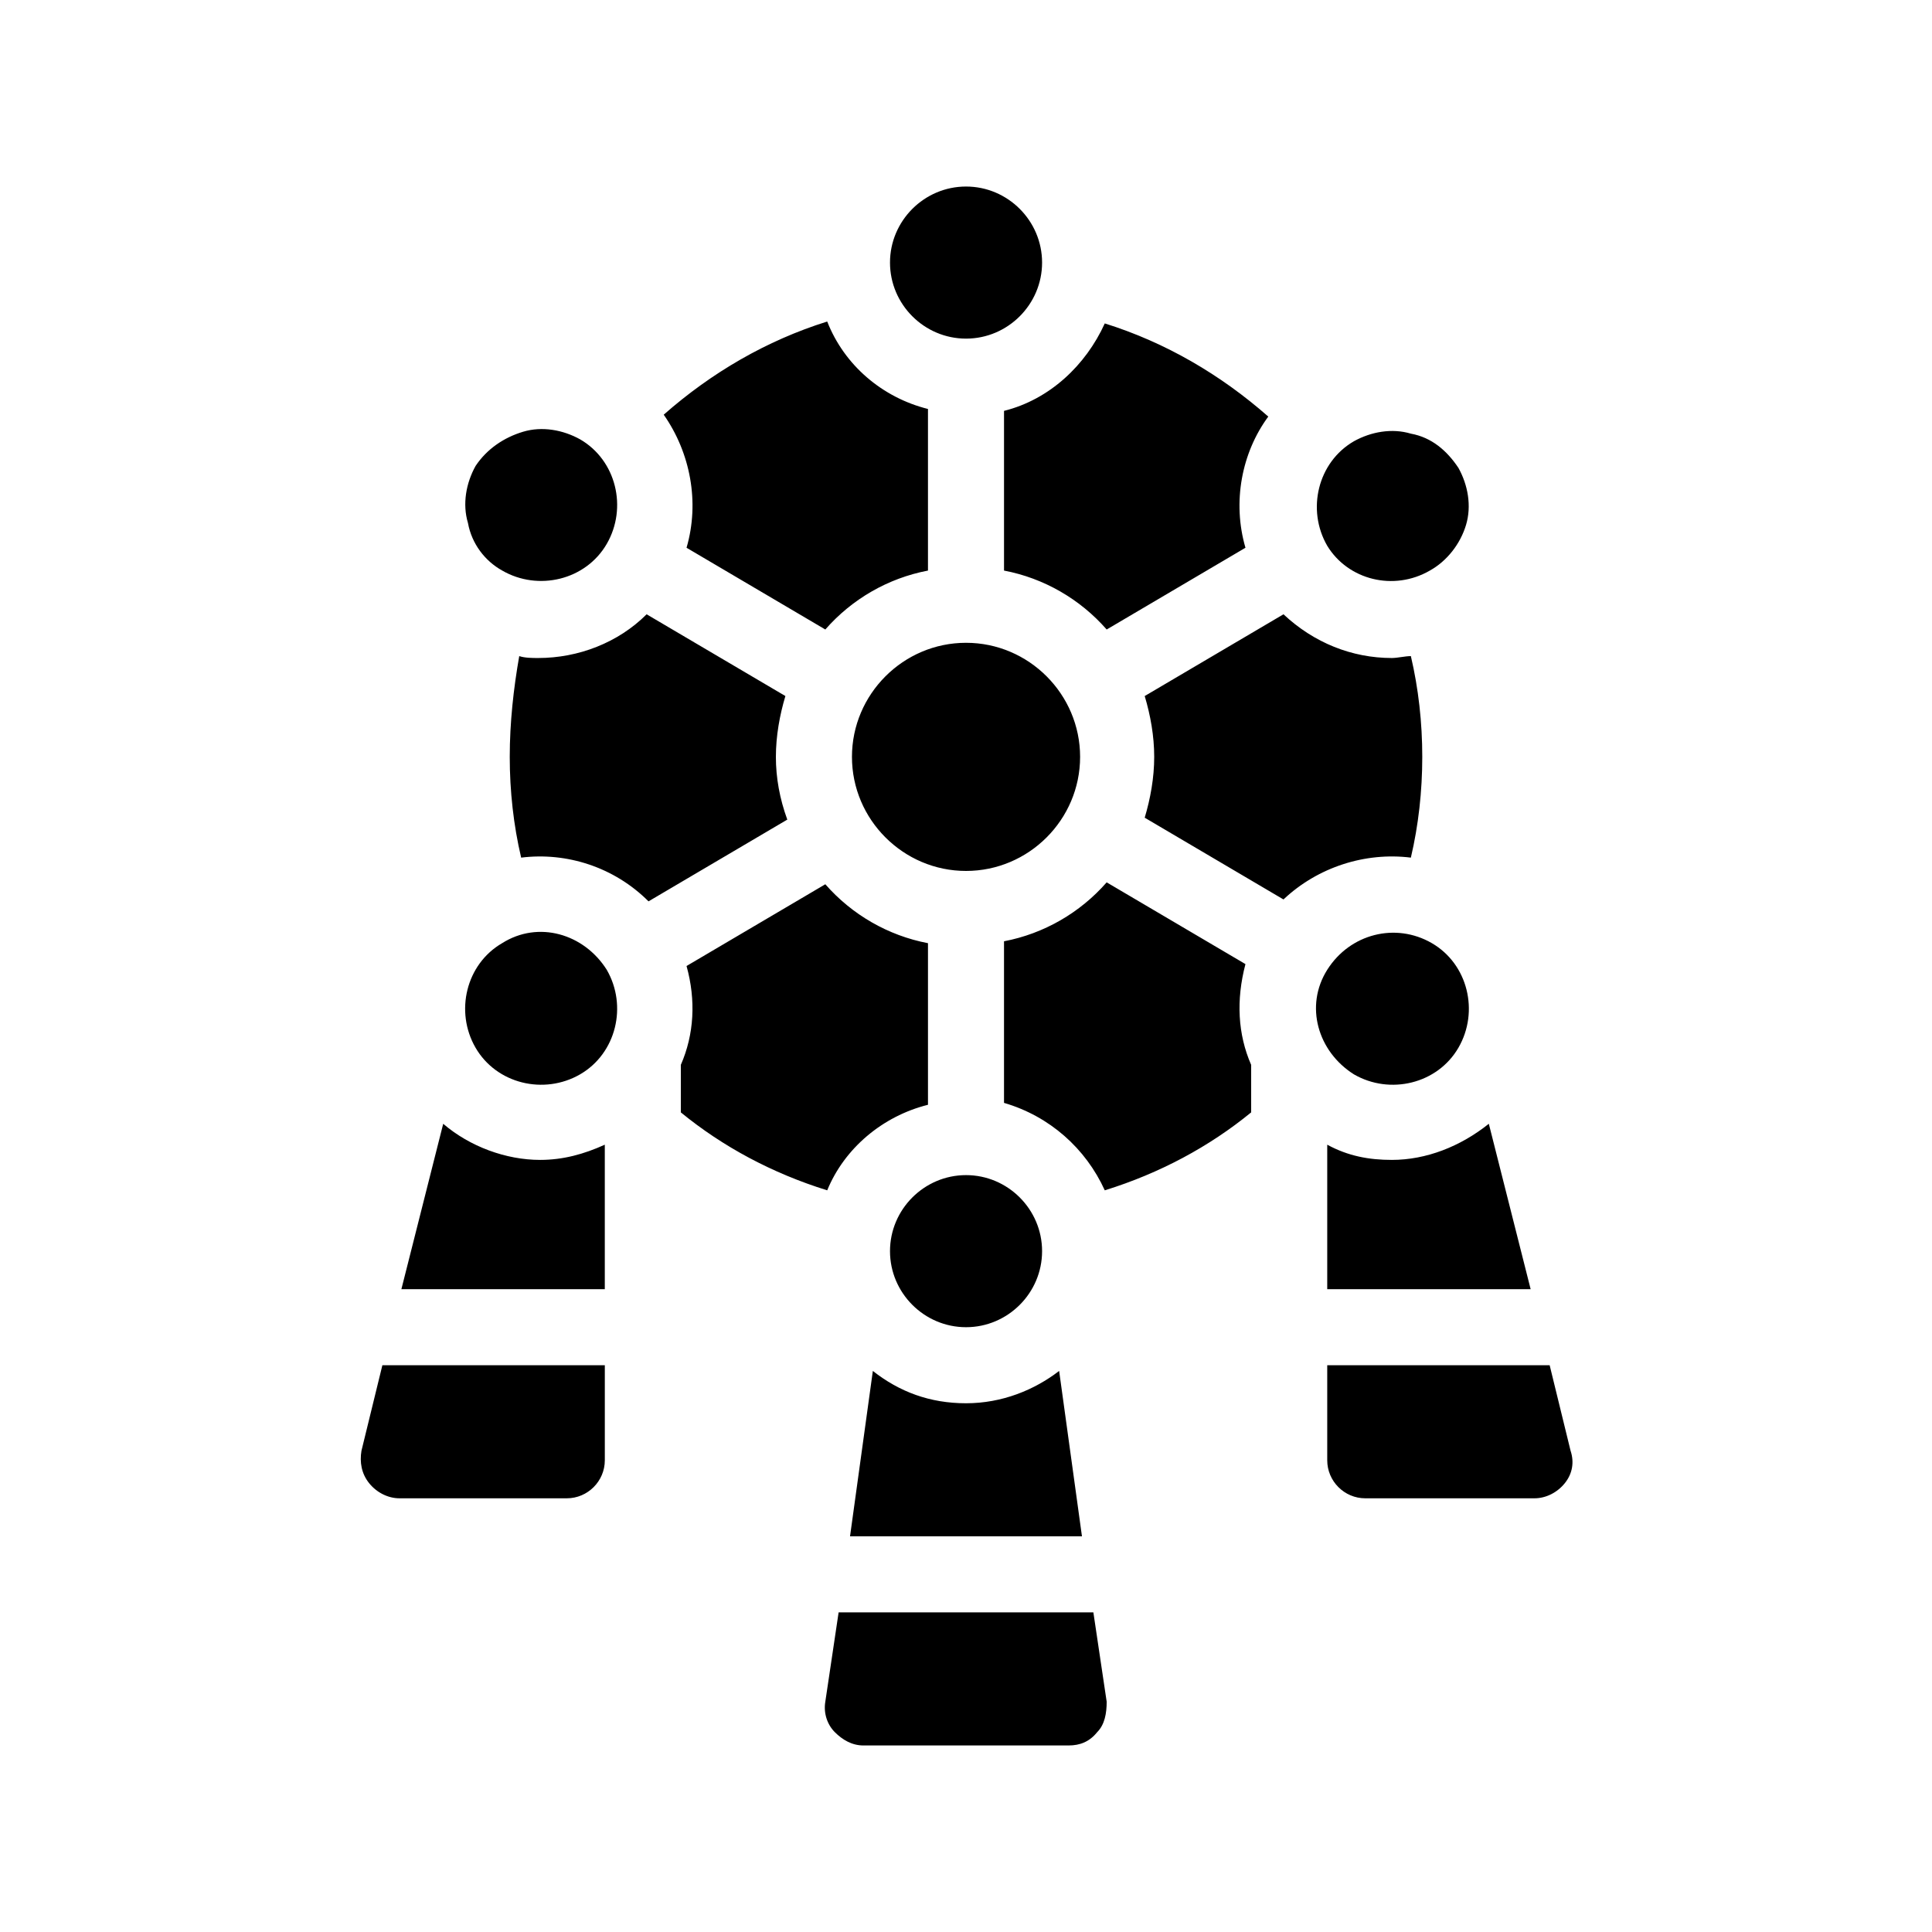 <?xml version="1.0" encoding="UTF-8"?>
<!-- Uploaded to: ICON Repo, www.iconrepo.com, Generator: ICON Repo Mixer Tools -->
<svg fill="#000000" width="800px" height="800px" version="1.1" viewBox="144 144 512 512" xmlns="http://www.w3.org/2000/svg">
 <path d="m475.57 426.2v12.594c-11.082 9.07-24.184 16.121-38.793 20.656-5.039-11.082-14.609-19.648-26.703-23.176v-42.824c10.578-2.016 20.152-7.559 27.207-15.617l36.777 21.664c-2.519 9.574-2.016 18.645 1.512 26.703zm-149.63-137.04 36.777 21.664c7.055-8.062 16.625-13.602 27.207-15.617v-42.824c-12.09-3.023-22.168-11.586-26.703-23.176-16.121 5.039-30.73 13.602-43.328 24.688 7.055 10.074 9.574 23.176 6.047 35.266zm84.137 6.047c10.578 2.016 20.152 7.559 27.207 15.617l36.777-21.664c-3.527-12.09-1.008-25.191 6.047-34.762-12.594-11.082-27.207-19.648-43.328-24.688-5.039 11.082-14.609 20.152-26.703 23.176zm-60.457 49.371c0-5.543 1.008-11.082 2.519-16.121l-36.777-21.664c-7.559 7.559-18.137 11.586-28.719 11.586-1.512 0-3.527 0-5.039-0.504-1.508 8.566-2.516 17.637-2.516 26.703 0 9.07 1.008 18.137 3.023 26.703 12.09-1.512 24.688 2.519 33.754 11.586l36.777-21.664c-2.016-5.539-3.023-11.082-3.023-16.625zm40.305 92.199v-42.824c-10.578-2.016-20.152-7.559-27.207-15.617l-36.777 21.664c2.519 9.07 2.016 18.137-1.512 26.199v12.594c11.082 9.07 24.184 16.121 38.793 20.656 4.535-11.086 14.613-19.648 26.703-22.672zm127.97-65.496c2.016-8.566 3.023-17.633 3.023-26.703s-1.008-18.137-3.023-26.703c-1.512 0-3.527 0.504-5.039 0.504-10.578 0-20.656-4.031-28.719-11.586l-36.777 21.664c1.512 5.039 2.519 10.578 2.519 16.121s-1.008 11.082-2.519 16.121l36.777 21.664c9.07-8.562 21.664-12.594 33.758-11.082zm-142.58 136.03-6.047 43.832h61.465l-6.047-43.832c-6.551 5.039-15.113 8.566-24.688 8.566-9.57 0-17.633-3.023-24.684-8.566zm58.441 63.984h-67.512l-3.527 23.68c-0.504 3.023 0.504 6.047 2.519 8.062s4.535 3.527 7.559 3.527h54.41c3.023 0 5.543-1.008 7.559-3.527 2.016-2.016 2.519-5.039 2.519-8.062zm-172.3-129.48-11.082 43.828h53.906v-38.289c-5.543 2.519-11.082 4.031-17.129 4.031-9.066 0-18.641-3.527-25.695-9.57zm-21.664 86.652c-0.504 3.023 0 6.047 2.016 8.566 2.016 2.519 5.039 4.031 8.062 4.031h44.336c5.543 0 10.078-4.535 10.078-10.078v-25.191h-58.949zm255.94-81.113v38.289h53.906l-11.082-43.832c-7.559 6.047-16.625 9.574-25.695 9.574-6.047 0-11.586-1.008-17.129-4.031zm64.488 81.113-5.543-22.672h-58.945v25.191c0 5.543 4.535 10.078 10.078 10.078h44.84c3.023 0 6.047-1.512 8.062-4.031 2.012-2.519 2.516-5.543 1.508-8.566zm-129.98-183.89c0-16.625-13.602-30.23-30.23-30.23-16.625 0-30.23 13.602-30.23 30.23 0 16.625 13.602 30.23 30.23 30.23s30.23-13.602 30.23-30.23zm-30.227 110.84c-11.082 0-20.152 9.07-20.152 20.152 0 11.082 9.07 20.152 20.152 20.152s20.152-9.07 20.152-20.152c0-11.086-9.07-20.152-20.152-20.152zm0-221.68c11.082 0 20.152-9.07 20.152-20.152 0-11.082-9.07-20.152-20.152-20.152s-20.152 9.07-20.152 20.152c0 11.082 9.066 20.152 20.152 20.152zm102.78 194.97c9.574 5.543 22.168 2.519 27.711-7.055 5.543-9.574 2.519-22.168-7.055-27.711-9.574-5.543-21.664-2.519-27.711 7.055-6.047 9.574-2.519 21.668 7.055 27.711zm-225.71-133.51c9.574 5.543 22.168 2.519 27.711-7.055 5.543-9.574 2.519-22.168-7.055-27.711-4.535-2.519-10.078-3.527-15.113-2.016-5.039 1.512-9.574 4.535-12.594 9.07-2.519 4.535-3.527 10.078-2.016 15.113 1.004 5.543 4.531 10.078 9.066 12.598zm245.86 0c4.535-2.519 8.062-7.055 9.574-12.09 1.512-5.039 0.504-10.578-2.016-15.113-3.023-4.535-7.055-8.062-12.594-9.07-5.039-1.512-10.578-0.504-15.113 2.016-9.574 5.543-12.594 18.137-7.055 27.711 5.539 9.066 17.629 12.086 27.203 6.547zm-245.86 98.746c-9.574 5.543-12.594 18.137-7.055 27.711 5.543 9.574 18.137 12.594 27.711 7.055 9.574-5.543 12.594-18.137 7.055-27.711-6.047-9.574-18.141-13.102-27.711-7.055z"/>
</svg>